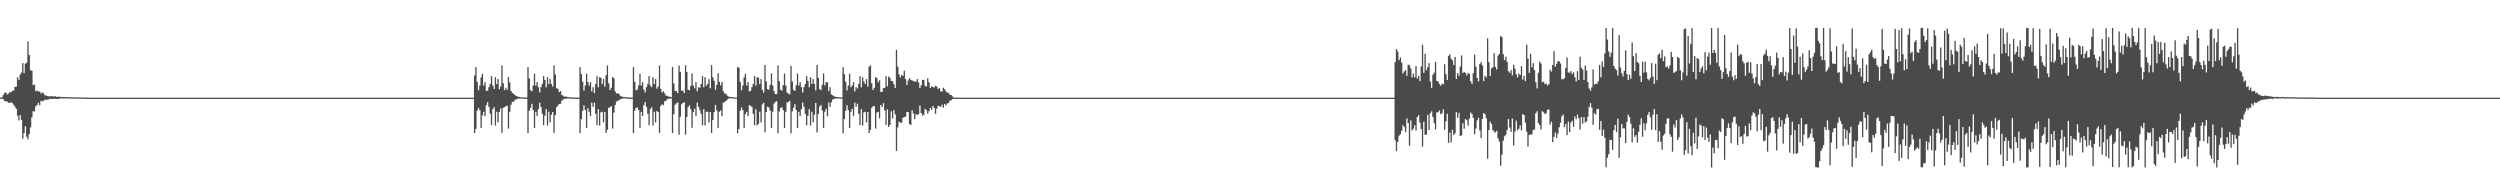 <?xml version="1.0" encoding="UTF-8"?>
<svg xmlns="http://www.w3.org/2000/svg" width="1920" height="150">
  <path d="M0 75.000h1v1.000H0zM1 74.712h1v1.000H1zM2 73.052h1v3.256H2zM3 71.352h1v6.109H3zM4 71.049h1v6.795H4zM5 72.519h1v5.451H5zM6 71.779h1v7.112H6zM7 70.788h1v8.240H7zM8 70.854h1v7.647H8zM9 69.812h1v9.390H9zM10 69.528h1v10.889H10zM11 66.767h1v15.198H11zM12 66.578h1v17.003H12zM13 59.447h1v29.344H13zM14 61.496h1v31.012H14zM15 57.279h1v31.074H15zM16 55.697h1v36.443H16zM17 48.423h1v58.111H17zM18 56.177h1v45.957H18zM19 48.915h1v48.100H19zM20 48.145h1v56.923H20zM21 31.738h1v75.337H21zM22 42.335h1v60.617H22zM23 54.047h1v43.800H23zM24 54.313h1v35.782H24zM25 65.451h1v19.944H25zM26 64.855h1v20.757H26zM27 70.027h1v11.695H27zM28 69.548h1v10.993H28zM29 70.254h1v8.673H29zM30 70.235h1v10.538H30zM31 71.858h1v5.627H31zM32 70.926h1v6.878H32zM33 71.664h1v5.705H33zM34 73.216h1v3.316H34zM35 73.347h1v3.226H35zM36 73.781h1v2.754H36zM37 73.938h1v2.422H37zM38 74.059h1v1.722H38zM39 73.819h1v2.283H39zM40 74.026h1v1.851H40zM41 74.037h1v1.846H41zM42 73.943h1v1.934H42zM43 74.390h1v1.640H43zM44 74.209h1v1.750H44zM45 74.380h1v1.459H45zM46 74.222h1v1.388H46zM47 74.607h1v1.000H47zM48 74.511h1v1.119H48zM49 74.503h1v1.000H49zM50 74.635h1v1.000H50zM51 74.495h1v1.000H51zM52 74.703h1v1.000H52zM53 74.624h1v1.000H53zM54 74.692h1v1.000H54zM55 74.703h1v1.000H55zM56 74.741h1v1.000H56zM57 74.809h1v1.000H57zM58 74.690h1v1.000H58zM59 74.778h1v1.000H59zM60 74.814h1v1.000H60zM61 74.839h1v1.000H61zM62 74.881h1v1.000H62zM63 74.877h1v1.000H63zM64 74.935h1v1.000H64zM65 74.949h1v1.000H65zM66 74.970h1v1.000H66zM67 74.980h1v1.000H67zM68 74.987h1v1.000H68zM69 74.998h1v1.000H69zM70 75.000h1v1.000H70zM71 75.000h1v1.000H71zM72 75.000h1v1.000H72zM73 75.000h1v1.000H73zM74 75.000h1v1.000H74zM75 75.000h1v1.000H75zM76 75.000h1v1.000H76zM77 75.000h1v1.000H77zM78 75.000h1v1.000H78zM79 75.000h1v1.000H79zM80 75.000h1v1.000H80zM81 75.000h1v1.000H81zM82 75.000h1v1.000H82zM83 75.000h1v1.000H83zM84 75.000h1v1.000H84zM85 75.000h1v1.000H85zM86 75.000h1v1.000H86zM87 75.000h1v1.000H87zM88 75.000h1v1.000H88zM89 75.000h1v1.000H89zM90 75.000h1v1.000H90zM91 75.000h1v1.000H91zM92 75.000h1v1.000H92zM93 75.000h1v1.000H93zM94 75.000h1v1.000H94zM95 75.000h1v1.000H95zM96 75.000h1v1.000H96zM97 75.000h1v1.000H97zM98 75.000h1v1.000H98zM99 75.000h1v1.000H99zM100 75.000h1v1.000H100zM101 75.000h1v1.000H101zM102 75.000h1v1.000H102zM103 75.000h1v1.000H103zM104 75.000h1v1.000H104zM105 75.000h1v1.000H105zM106 75.000h1v1.000H106zM107 75.000h1v1.000H107zM108 75.000h1v1.000H108zM109 75.000h1v1.000H109zM110 75.000h1v1.000H110zM111 75.000h1v1.000H111zM112 75.000h1v1.000H112zM113 75.000h1v1.000H113zM114 75.000h1v1.000H114zM115 75.000h1v1.000H115zM116 75.000h1v1.000H116zM117 75.000h1v1.000H117zM118 75.000h1v1.000H118zM119 75.000h1v1.000H119zM120 75.000h1v1.000H120zM121 75.000h1v1.000H121zM122 75.000h1v1.000H122zM123 75.000h1v1.000H123zM124 75.000h1v1.000H124zM125 75.000h1v1.000H125zM126 75.000h1v1.000H126zM127 75.000h1v1.000H127zM128 75.000h1v1.000H128zM129 75.000h1v1.000H129zM130 75.000h1v1.000H130zM131 75.000h1v1.000H131zM132 75.000h1v1.000H132zM133 75.000h1v1.000H133zM134 75.000h1v1.000H134zM135 75.000h1v1.000H135zM136 75.000h1v1.000H136zM137 75.000h1v1.000H137zM138 75.000h1v1.000H138zM139 75.000h1v1.000H139zM140 75.000h1v1.000H140zM141 75.000h1v1.000H141zM142 75.000h1v1.000H142zM143 75.000h1v1.000H143zM144 75.000h1v1.000H144zM145 75.000h1v1.000H145zM146 75.000h1v1.000H146zM147 75.000h1v1.000H147zM148 75.000h1v1.000H148zM149 75.000h1v1.000H149zM150 75.000h1v1.000H150zM151 75.000h1v1.000H151zM152 75.000h1v1.000H152zM153 75.000h1v1.000H153zM154 75.000h1v1.000H154zM155 75.000h1v1.000H155zM156 75.000h1v1.000H156zM157 75.000h1v1.000H157zM158 75.000h1v1.000H158zM159 75.000h1v1.000H159zM160 75.000h1v1.000H160zM161 75.000h1v1.000H161zM162 75.000h1v1.000H162zM163 75.000h1v1.000H163zM164 75.000h1v1.000H164zM165 75.000h1v1.000H165zM166 75.000h1v1.000H166zM167 75.000h1v1.000H167zM168 75.000h1v1.000H168zM169 75.000h1v1.000H169zM170 75.000h1v1.000H170zM171 75.000h1v1.000H171zM172 75.000h1v1.000H172zM173 75.000h1v1.000H173zM174 75.000h1v1.000H174zM175 75.000h1v1.000H175zM176 75.000h1v1.000H176zM177 75.000h1v1.000H177zM178 75.000h1v1.000H178zM179 75.000h1v1.000H179zM180 75.000h1v1.000H180zM181 75.000h1v1.000H181zM182 75.000h1v1.000H182zM183 75.000h1v1.000H183zM184 75.000h1v1.000H184zM185 75.000h1v1.000H185zM186 75.000h1v1.000H186zM187 75.000h1v1.000H187zM188 75.000h1v1.000H188zM189 75.000h1v1.000H189zM190 75.000h1v1.000H190zM191 75.000h1v1.000H191zM192 75.000h1v1.000H192zM193 75.000h1v1.000H193zM194 75.000h1v1.000H194zM195 75.000h1v1.000H195zM196 75.000h1v1.000H196zM197 75.000h1v1.000H197zM198 75.000h1v1.000H198zM199 75.000h1v1.000H199zM200 75.000h1v1.000H200zM201 75.000h1v1.000H201zM202 75.000h1v1.000H202zM203 75.000h1v1.000H203zM204 75.000h1v1.000H204zM205 75.000h1v1.000H205zM206 75.000h1v1.000H206zM207 75.000h1v1.000H207zM208 75.000h1v1.000H208zM209 75.000h1v1.000H209zM210 75.000h1v1.000H210zM211 75.000h1v1.000H211zM212 75.000h1v1.000H212zM213 75.000h1v1.000H213zM214 75.000h1v1.000H214zM215 75.000h1v1.000H215zM216 75.000h1v1.000H216zM217 75.000h1v1.000H217zM218 75.000h1v1.000H218zM219 75.000h1v1.000H219zM220 75.000h1v1.000H220zM221 75.000h1v1.000H221zM222 75.000h1v1.000H222zM223 75.000h1v1.000H223zM224 75.000h1v1.000H224zM225 75.000h1v1.000H225zM226 75.000h1v1.000H226zM227 75.000h1v1.000H227zM228 75.000h1v1.000H228zM229 75.000h1v1.000H229zM230 75.000h1v1.000H230zM231 75.000h1v1.000H231zM232 75.000h1v1.000H232zM233 75.000h1v1.000H233zM234 75.000h1v1.000H234zM235 75.000h1v1.000H235zM236 75.000h1v1.000H236zM237 75.000h1v1.000H237zM238 75.000h1v1.000H238zM239 75.000h1v1.000H239zM240 75.000h1v1.000H240zM241 75.000h1v1.000H241zM242 75.000h1v1.000H242zM243 75.000h1v1.000H243zM244 75.000h1v1.000H244zM245 75.000h1v1.000H245zM246 75.000h1v1.000H246zM247 75.000h1v1.000H247zM248 75.000h1v1.000H248zM249 75.000h1v1.000H249zM250 75.000h1v1.000H250zM251 75.000h1v1.000H251zM252 75.000h1v1.000H252zM253 75.000h1v1.000H253zM254 75.000h1v1.000H254zM255 75.000h1v1.000H255zM256 75.000h1v1.000H256zM257 75.000h1v1.000H257zM258 75.000h1v1.000H258zM259 75.000h1v1.000H259zM260 75.000h1v1.000H260zM261 75.000h1v1.000H261zM262 75.000h1v1.000H262zM263 75.000h1v1.000H263zM264 75.000h1v1.000H264zM265 75.000h1v1.000H265zM266 75.000h1v1.000H266zM267 75.000h1v1.000H267zM268 75.000h1v1.000H268zM269 75.000h1v1.000H269zM270 75.000h1v1.000H270zM271 75.000h1v1.000H271zM272 75.000h1v1.000H272zM273 75.000h1v1.000H273zM274 75.000h1v1.000H274zM275 75.000h1v1.000H275zM276 75.000h1v1.000H276zM277 75.000h1v1.000H277zM278 75.000h1v1.000H278zM279 75.000h1v1.000H279zM280 75.000h1v1.000H280zM281 75.000h1v1.000H281zM282 75.000h1v1.000H282zM283 75.000h1v1.000H283zM284 75.000h1v1.000H284zM285 75.000h1v1.000H285zM286 75.000h1v1.000H286zM287 75.000h1v1.000H287zM288 75.000h1v1.000H288zM289 75.000h1v1.000H289zM290 75.000h1v1.000H290zM291 75.000h1v1.000H291zM292 75.000h1v1.000H292zM293 75.000h1v1.000H293zM294 75.000h1v1.000H294zM295 75.000h1v1.000H295zM296 75.000h1v1.000H296zM297 75.000h1v1.000H297zM298 75.000h1v1.000H298zM299 75.000h1v1.000H299zM300 75.000h1v1.000H300zM301 75.000h1v1.000H301zM302 75.000h1v1.000H302zM303 75.000h1v1.000H303zM304 75.000h1v1.000H304zM305 75.000h1v1.000H305zM306 75.000h1v1.000H306zM307 75.000h1v1.000H307zM308 75.000h1v1.000H308zM309 75.000h1v1.000H309zM310 75.000h1v1.000H310zM311 75.000h1v1.000H311zM312 75.000h1v1.000H312zM313 75.000h1v1.000H313zM314 75.000h1v1.000H314zM315 75.000h1v1.000H315zM316 75.000h1v1.000H316zM317 75.000h1v1.000H317zM318 75.000h1v1.000H318zM319 75.000h1v1.000H319zM320 75.000h1v1.000H320zM321 75.000h1v1.000H321zM322 75.000h1v1.000H322zM323 75.000h1v1.000H323zM324 75.000h1v1.000H324zM325 75.000h1v1.000H325zM326 75.000h1v1.000H326zM327 75.000h1v1.000H327zM328 75.000h1v1.000H328zM329 75.000h1v1.000H329zM330 75.000h1v1.000H330zM331 75.000h1v1.000H331zM332 75.000h1v1.000H332zM333 75.000h1v1.000H333zM334 75.000h1v1.000H334zM335 75.000h1v1.000H335zM336 75.000h1v1.000H336zM337 75.000h1v1.000H337zM338 75.000h1v1.000H338zM339 75.000h1v1.000H339zM340 75.000h1v1.000H340zM341 75.000h1v1.000H341zM342 75.000h1v1.000H342zM343 75.000h1v1.000H343zM344 75.000h1v1.000H344zM345 75.000h1v1.000H345zM346 75.000h1v1.000H346zM347 75.000h1v1.000H347zM348 75.000h1v1.000H348zM349 75.000h1v1.000H349zM350 75.000h1v1.000H350zM351 75.000h1v1.000H351zM352 75.000h1v1.000H352zM353 75.000h1v1.000H353zM354 75.000h1v1.000H354zM355 75.000h1v1.000H355zM356 75.000h1v1.000H356zM357 75.000h1v1.000H357zM358 75.000h1v1.000H358zM359 75.000h1v1.000H359zM360 75.000h1v1.000H360zM361 75.000h1v1.000H361zM362 75.000h1v1.000H362zM363 75.000h1v1.000H363zM364 58.039h1v44.204H364zM365 51.497h1v47.494H365zM366 62.818h1v22.221H366zM367 69.330h1v13.499H367zM368 65.633h1v18.846H368zM369 59.456h1v38.815H369zM370 56.603h1v31.953H370zM371 65.698h1v20.184H371zM372 63.062h1v26.058H372zM373 69.677h1v11.074H373zM374 69.724h1v8.746H374zM375 66.921h1v15.197H375zM376 64.461h1v22.921H376zM377 58.489h1v37.680H377zM378 65.745h1v18.127H378zM379 68.302h1v14.064H379zM380 59.270h1v37.126H380zM381 64.538h1v21.285H381zM382 60.747h1v33.231H382zM383 68.396h1v17.613H383zM384 66.526h1v16.650H384zM385 50.256h1v51.862H385zM386 63.970h1v18.821H386zM387 69.170h1v13.214H387zM388 67.365h1v14.130H388zM389 69.013h1v12.180H389zM390 59.172h1v39.584H390zM391 63.235h1v22.679H391zM392 69.857h1v10.649H392zM393 71.364h1v6.767H393zM394 72.018h1v6.195H394zM395 72.954h1v3.746H395zM396 73.705h1v2.622H396zM397 74.162h1v1.678H397zM398 74.395h1v1.358H398zM399 74.651h1v1.000H399zM400 74.676h1v1.000H400zM401 74.842h1v1.000H401zM402 74.875h1v1.000H402zM403 74.881h1v1.000H403zM404 74.922h1v1.000H404zM405 51.518h1v50.777H405zM406 60.193h1v24.850H406zM407 69.324h1v13.503H407zM408 70.140h1v9.593H408zM409 65.626h1v18.863H409zM410 56.598h1v41.678H410zM411 65.699h1v20.184H411zM412 63.060h1v26.062H412zM413 67.017h1v16.833H413zM414 70.964h1v7.889H414zM415 66.920h1v15.196H415zM416 64.460h1v22.923H416zM417 58.489h1v37.680H417zM418 61.378h1v27.452H418zM419 67.017h1v16.854H419zM420 59.270h1v37.126H420zM421 64.538h1v21.285H421zM422 60.747h1v33.231H422zM423 64.482h1v23.665H423zM424 66.526h1v19.482H424zM425 50.256h1v51.862H425zM426 57.263h1v31.159H426zM427 67.850h1v14.533H427zM428 68.201h1v12.910H428zM429 70.766h1v9.075H429zM430 69.837h1v9.879H430zM431 72.892h1v4.404H431zM432 73.446h1v3.030H432zM433 74.284h1v1.573H433zM434 74.064h1v1.808H434zM435 74.333h1v1.302H435zM436 74.564h1v1.000H436zM437 74.702h1v1.000H437zM438 74.768h1v1.000H438zM439 74.879h1v1.000H439zM440 74.887h1v1.000H440zM441 74.919h1v1.000H441zM442 74.955h1v1.000H442zM443 74.969h1v1.000H443zM444 74.965h1v1.000H444zM445 51.497h1v50.754H445zM446 56.880h1v34.575H446zM447 62.820h1v22.221H447zM448 69.456h1v11.405H448zM449 65.627h1v18.858H449zM450 56.602h1v41.669H450zM451 62.909h1v20.167H451zM452 65.697h1v20.184H452zM453 63.061h1v26.060H453zM454 70.183h1v8.670H454zM455 66.921h1v15.197H455zM456 71.459h1v7.430H456zM457 64.461h1v22.921H457zM458 58.489h1v37.680H458zM459 67.017h1v16.854H459zM460 59.270h1v37.126H460zM461 59.707h1v26.591H461zM462 64.538h1v21.285H462zM463 60.747h1v33.231H463zM464 66.526h1v19.482H464zM465 57.714h1v44.404H465zM466 50.256h1v49.420H466zM467 63.970h1v18.821H467zM468 69.178h1v13.206H468zM469 67.365h1v14.130H469zM470 59.172h1v39.585H470zM471 60.149h1v26.338H471zM472 70.213h1v10.427H472zM473 71.742h1v6.341H473zM474 71.621h1v5.742H474zM475 72.220h1v4.753H475zM476 73.811h1v2.427H476zM477 74.109h1v1.786H477zM478 74.464h1v1.117H478zM479 74.525h1v1.006H479zM480 74.635h1v1.000H480zM481 74.772h1v1.000H481zM482 74.875h1v1.000H482zM483 74.871h1v1.000H483zM484 74.915h1v1.000H484zM485 74.943h1v1.000H485zM486 51.494h1v50.768H486zM487 62.826h1v22.211H487zM488 69.324h1v13.509H488zM489 68.810h1v13.754H489zM490 65.633h1v18.851H490zM491 56.600h1v41.673H491zM492 65.699h1v20.185H492zM493 63.061h1v26.061H493zM494 68.874h1v11.878H494zM495 70.962h1v7.422H495zM496 66.920h1v15.197H496zM497 64.460h1v22.922H497zM498 58.489h1v37.680H498zM499 65.745h1v18.127H499zM500 67.017h1v15.349H500zM501 59.270h1v37.126H501zM502 64.538h1v21.284H502zM503 60.747h1v33.231H503zM504 68.095h1v17.171H504zM505 66.526h1v19.482H505zM506 50.256h1v51.862H506zM507 68.193h1v13.088H507zM508 71.016h1v9.061H508zM509 70.050h1v10.741H509zM510 71.701h1v6.058H510zM511 73.473h1v3.955H511zM512 73.507h1v2.624H512zM513 74.226h1v1.555H513zM514 74.216h1v1.529H514zM515 74.614h1v1.000H515zM516 51.329h1v50.812H516zM517 64.118h1v23.576H517zM518 69.821h1v10.595H518zM519 69.959h1v9.401H519zM520 71.540h1v7.091H520zM521 50.366h1v53.130H521zM522 55.255h1v34.429H522zM523 69.612h1v10.474H523zM524 69.543h1v9.488H524zM525 71.424h1v7.177H525zM526 50.147h1v53.300H526zM527 55.190h1v34.689H527zM528 68.930h1v13.342H528zM529 69.332h1v11.635H529zM530 66.053h1v17.861H530zM531 56.414h1v41.727H531zM532 65.621h1v20.421H532zM533 67.768h1v15.732H533zM534 63.077h1v26.076H534zM535 70.113h1v8.727H535zM536 66.956h1v15.123H536zM537 67.378h1v17.200H537zM538 64.458h1v22.942H538zM539 58.498h1v37.675H539zM540 67.007h1v16.866H540zM541 59.265h1v37.130H541zM542 65.764h1v20.044H542zM543 64.538h1v21.288H543zM544 60.750h1v33.227H544zM545 67.783h1v18.223H545zM546 49.980h1v52.240H546zM547 59.273h1v32.905H547zM548 62.130h1v24.053H548zM549 68.981h1v11.630H549zM550 65.177h1v19.680H550zM551 56.338h1v41.866H551zM552 62.823h1v23.034H552zM553 65.566h1v19.229H553zM554 63.051h1v26.261H554zM555 70.019h1v8.794H555zM556 71.724h1v6.777H556zM557 71.951h1v5.550H557zM558 73.348h1v3.285H558zM559 74.129h1v1.619H559zM560 74.418h1v1.063H560zM561 74.505h1v1.000H561zM562 74.567h1v1.000H562zM563 74.782h1v1.000H563zM564 74.783h1v1.000H564zM565 74.846h1v1.000H565zM566 51.507h1v50.795H566zM567 52.022h1v46.997H567zM568 62.841h1v22.182H568zM569 69.330h1v13.145H569zM570 65.623h1v18.871H570zM571 59.465h1v38.816H571zM572 56.603h1v31.050H572zM573 65.697h1v20.178H573zM574 63.062h1v26.059H574zM575 70.184h1v10.569H575zM576 69.725h1v11.453H576zM577 66.920h1v15.196H577zM578 64.460h1v22.922H578zM579 58.488h1v37.681H579zM580 65.745h1v18.127H580zM581 59.270h1v37.126H581zM582 59.707h1v35.390H582zM583 64.538h1v21.285H583zM584 60.747h1v33.231H584zM585 68.942h1v11.299H585zM586 71.122h1v7.832H586zM587 49.927h1v51.665H587zM588 62.503h1v23.459H588zM589 68.526h1v13.420H589zM590 68.897h1v13.638H590zM591 65.132h1v19.732H591zM592 56.360h1v41.901H592zM593 65.680h1v20.154H593zM594 69.986h1v9.693H594zM595 72.205h1v6.105H595zM596 72.230h1v5.514H596zM597 50.280h1v52.021H597zM598 62.435h1v23.104H598zM599 68.880h1v13.994H599zM600 69.656h1v12.651H600zM601 65.508h1v19.096H601zM602 56.449h1v41.848H602zM603 65.699h1v20.223H603zM604 71.073h1v7.615H604zM605 71.967h1v6.274H605zM606 72.467h1v4.941H606zM607 50.622h1v51.717H607zM608 62.629h1v22.800H608zM609 69.028h1v13.755H609zM610 69.906h1v10.100H610zM611 65.521h1v19.070H611zM612 56.492h1v41.838H612zM613 65.704h1v20.218H613zM614 63.130h1v25.969H614zM615 66.993h1v16.864H615zM616 70.999h1v7.833H616zM617 66.923h1v15.184H617zM618 64.452h1v22.931H618zM619 58.498h1v37.677H619zM620 62.119h1v26.710H620zM621 67.014h1v16.844H621zM622 59.272h1v37.123H622zM623 64.537h1v21.284H623zM624 60.745h1v33.236H624zM625 64.480h1v23.667H625zM626 69.355h1v9.687H626zM627 49.810h1v51.851H627zM628 59.789h1v27.705H628zM629 68.416h1v13.458H629zM630 69.208h1v11.370H630zM631 65.130h1v19.768H631zM632 56.355h1v41.916H632zM633 65.657h1v20.175H633zM634 63.037h1v20.478H634zM635 63.252h1v26.082H635zM636 70.013h1v8.754H636zM637 66.956h1v15.121H637zM638 72.514h1v5.916H638zM639 73.172h1v3.334H639zM640 73.881h1v2.125H640zM641 74.368h1v1.373H641zM642 74.490h1v1.074H642zM643 74.565h1v1.000H643zM644 74.750h1v1.000H644zM645 74.761h1v1.000H645zM646 74.792h1v1.000H646zM647 51.536h1v50.781H647zM648 56.892h1v34.553H648zM649 62.841h1v22.206H649zM650 69.449h1v11.410H650zM651 65.620h1v18.877H651zM652 56.605h1v41.678H652zM653 66.984h1v18.892H653zM654 65.698h1v17.902H654zM655 63.062h1v26.062H655zM656 70.183h1v8.667H656zM657 66.921h1v15.194H657zM658 67.968h1v11.669H658zM659 64.460h1v22.922H659zM660 58.489h1v37.680H660zM661 67.017h1v16.854H661zM662 59.270h1v37.126H662zM663 62.631h1v23.667H663zM664 64.538h1v21.284H664zM665 60.747h1v33.231H665zM666 66.526h1v19.482H666zM667 51.263h1v50.855H667zM668 50.255h1v49.420H668zM669 63.970h1v18.821H669zM670 69.178h1v12.428H670zM671 67.365h1v14.130H671zM672 59.172h1v39.585H672zM673 60.149h1v26.338H673zM674 63.235h1v22.679H674zM675 61.624h1v29.311H675zM676 70.558h1v10.079H676zM677 70.496h1v11.636H677zM678 67.683h1v11.500H678zM679 67.419h1v17.416H679zM680 58.502h1v37.441H680zM681 66.273h1v17.708H681zM682 58.825h1v38.726H682zM683 59.691h1v36.323H683zM684 62.100h1v23.366H684zM685 62.329h1v28.781H685zM686 64.615h1v20.058H686zM687 67.542h1v20.278H687zM688 38.225h1v77.758H688zM689 51.140h1v46.737H689zM690 57.051h1v36.421H690zM691 59.409h1v34.778H691zM692 57.501h1v36.745H692zM693 58.272h1v32.164H693zM694 54.203h1v35.823H694zM695 60.701h1v28.895H695zM696 65.241h1v20.734H696zM697 61.875h1v24.197H697zM698 59.998h1v35.224H698zM699 61.302h1v34.809H699zM700 61.725h1v22.928H700zM701 62.328h1v24.767H701zM702 62.625h1v28.826H702zM703 62.704h1v24.929H703zM704 60.730h1v27.633H704zM705 63.293h1v24.367H705zM706 67.508h1v13.524H706zM707 65.494h1v21.362H707zM708 61.404h1v27.331H708zM709 61.289h1v26.831H709zM710 66.009h1v17.553H710zM711 66.361h1v18.114H711zM712 60.150h1v27.150H712zM713 63.255h1v22.154H713zM714 67.696h1v15.147H714zM715 66.281h1v18.060H715zM716 66.884h1v14.481H716zM717 67.199h1v15.627H717zM718 65.965h1v21.478H718zM719 66.529h1v16.960H719zM720 68.380h1v12.874H720zM721 67.586h1v14.033H721zM722 70.126h1v11.960H722zM723 70.352h1v10.052H723zM724 67.366h1v15.298H724zM725 68.515h1v11.412H725zM726 70.053h1v10.962H726zM727 71.296h1v8.119H727zM728 71.163h1v8.075H728zM729 72.688h1v4.709H729zM730 72.920h1v4.159H730zM731 74.005h1v2.039H731zM732 74.950h1v1.000H732zM733 75.000h1v1.000H733zM734 75.000h1v1.000H734zM735 75.000h1v1.000H735zM736 75.000h1v1.000H736zM737 75.000h1v1.000H737zM738 75.000h1v1.000H738zM739 75.000h1v1.000H739zM740 75.000h1v1.000H740zM741 75.000h1v1.000H741zM742 75.000h1v1.000H742zM743 75.000h1v1.000H743zM744 75.000h1v1.000H744zM745 75.000h1v1.000H745zM746 75.000h1v1.000H746zM747 75.000h1v1.000H747zM748 75.000h1v1.000H748zM749 75.000h1v1.000H749zM750 75.000h1v1.000H750zM751 75.000h1v1.000H751zM752 75.000h1v1.000H752zM753 75.000h1v1.000H753zM754 75.000h1v1.000H754zM755 75.000h1v1.000H755zM756 75.000h1v1.000H756zM757 75.000h1v1.000H757zM758 75.000h1v1.000H758zM759 75.000h1v1.000H759zM760 75.000h1v1.000H760zM761 75.000h1v1.000H761zM762 75.000h1v1.000H762zM763 75.000h1v1.000H763zM764 75.000h1v1.000H764zM765 75.000h1v1.000H765zM766 75.000h1v1.000H766zM767 75.000h1v1.000H767zM768 75.000h1v1.000H768zM769 75.000h1v1.000H769zM770 75.000h1v1.000H770zM771 75.000h1v1.000H771zM772 75.000h1v1.000H772zM773 75.000h1v1.000H773zM774 75.000h1v1.000H774zM775 75.000h1v1.000H775zM776 75.000h1v1.000H776zM777 75.000h1v1.000H777zM778 75.000h1v1.000H778zM779 75.000h1v1.000H779zM780 75.000h1v1.000H780zM781 75.000h1v1.000H781zM782 75.000h1v1.000H782zM783 75.000h1v1.000H783zM784 75.000h1v1.000H784zM785 75.000h1v1.000H785zM786 75.000h1v1.000H786zM787 75.000h1v1.000H787zM788 75.000h1v1.000H788zM789 75.000h1v1.000H789zM790 75.000h1v1.000H790zM791 75.000h1v1.000H791zM792 75.000h1v1.000H792zM793 75.000h1v1.000H793zM794 75.000h1v1.000H794zM795 75.000h1v1.000H795zM796 75.000h1v1.000H796zM797 75.000h1v1.000H797zM798 75.000h1v1.000H798zM799 75.000h1v1.000H799zM800 75.000h1v1.000H800zM801 75.000h1v1.000H801zM802 75.000h1v1.000H802zM803 75.000h1v1.000H803zM804 75.000h1v1.000H804zM805 75.000h1v1.000H805zM806 75.000h1v1.000H806zM807 75.000h1v1.000H807zM808 75.000h1v1.000H808zM809 75.000h1v1.000H809zM810 75.000h1v1.000H810zM811 75.000h1v1.000H811zM812 75.000h1v1.000H812zM813 75.000h1v1.000H813zM814 75.000h1v1.000H814zM815 75.000h1v1.000H815zM816 75.000h1v1.000H816zM817 75.000h1v1.000H817zM818 75.000h1v1.000H818zM819 75.000h1v1.000H819zM820 75.000h1v1.000H820zM821 75.000h1v1.000H821zM822 75.000h1v1.000H822zM823 75.000h1v1.000H823zM824 75.000h1v1.000H824zM825 75.000h1v1.000H825zM826 75.000h1v1.000H826zM827 75.000h1v1.000H827zM828 75.000h1v1.000H828zM829 75.000h1v1.000H829zM830 75.000h1v1.000H830zM831 75.000h1v1.000H831zM832 75.000h1v1.000H832zM833 75.000h1v1.000H833zM834 75.000h1v1.000H834zM835 75.000h1v1.000H835zM836 75.000h1v1.000H836zM837 75.000h1v1.000H837zM838 75.000h1v1.000H838zM839 75.000h1v1.000H839zM840 75.000h1v1.000H840zM841 75.000h1v1.000H841zM842 75.000h1v1.000H842zM843 75.000h1v1.000H843zM844 75.000h1v1.000H844zM845 75.000h1v1.000H845zM846 75.000h1v1.000H846zM847 75.000h1v1.000H847zM848 75.000h1v1.000H848zM849 75.000h1v1.000H849zM850 75.000h1v1.000H850zM851 75.000h1v1.000H851zM852 75.000h1v1.000H852zM853 75.000h1v1.000H853zM854 75.000h1v1.000H854zM855 75.000h1v1.000H855zM856 75.000h1v1.000H856zM857 75.000h1v1.000H857zM858 75.000h1v1.000H858zM859 75.000h1v1.000H859zM860 75.000h1v1.000H860zM861 75.000h1v1.000H861zM862 75.000h1v1.000H862zM863 75.000h1v1.000H863zM864 75.000h1v1.000H864zM865 75.000h1v1.000H865zM866 75.000h1v1.000H866zM867 75.000h1v1.000H867zM868 75.000h1v1.000H868zM869 75.000h1v1.000H869zM870 75.000h1v1.000H870zM871 75.000h1v1.000H871zM872 75.000h1v1.000H872zM873 75.000h1v1.000H873zM874 75.000h1v1.000H874zM875 75.000h1v1.000H875zM876 75.000h1v1.000H876zM877 75.000h1v1.000H877zM878 75.000h1v1.000H878zM879 75.000h1v1.000H879zM880 75.000h1v1.000H880zM881 75.000h1v1.000H881zM882 75.000h1v1.000H882zM883 75.000h1v1.000H883zM884 75.000h1v1.000H884zM885 75.000h1v1.000H885zM886 75.000h1v1.000H886zM887 75.000h1v1.000H887zM888 75.000h1v1.000H888zM889 75.000h1v1.000H889zM890 75.000h1v1.000H890zM891 75.000h1v1.000H891zM892 75.000h1v1.000H892zM893 75.000h1v1.000H893zM894 75.000h1v1.000H894zM895 75.000h1v1.000H895zM896 75.000h1v1.000H896zM897 75.000h1v1.000H897zM898 75.000h1v1.000H898zM899 75.000h1v1.000H899zM900 75.000h1v1.000H900zM901 75.000h1v1.000H901zM902 75.000h1v1.000H902zM903 75.000h1v1.000H903zM904 75.000h1v1.000H904zM905 75.000h1v1.000H905zM906 75.000h1v1.000H906zM907 75.000h1v1.000H907zM908 75.000h1v1.000H908zM909 75.000h1v1.000H909zM910 75.000h1v1.000H910zM911 75.000h1v1.000H911zM912 75.000h1v1.000H912zM913 75.000h1v1.000H913zM914 75.000h1v1.000H914zM915 75.000h1v1.000H915zM916 75.000h1v1.000H916zM917 75.000h1v1.000H917zM918 75.000h1v1.000H918zM919 75.000h1v1.000H919zM920 75.000h1v1.000H920zM921 75.000h1v1.000H921zM922 75.000h1v1.000H922zM923 75.000h1v1.000H923zM924 75.000h1v1.000H924zM925 75.000h1v1.000H925zM926 75.000h1v1.000H926zM927 75.000h1v1.000H927zM928 75.000h1v1.000H928zM929 75.000h1v1.000H929zM930 75.000h1v1.000H930zM931 75.000h1v1.000H931zM932 75.000h1v1.000H932zM933 75.000h1v1.000H933zM934 75.000h1v1.000H934zM935 75.000h1v1.000H935zM936 75.000h1v1.000H936zM937 75.000h1v1.000H937zM938 75.000h1v1.000H938zM939 75.000h1v1.000H939zM940 75.000h1v1.000H940zM941 75.000h1v1.000H941zM942 75.000h1v1.000H942zM943 75.000h1v1.000H943zM944 75.000h1v1.000H944zM945 75.000h1v1.000H945zM946 75.000h1v1.000H946zM947 75.000h1v1.000H947zM948 75.000h1v1.000H948zM949 75.000h1v1.000H949zM950 75.000h1v1.000H950zM951 75.000h1v1.000H951zM952 75.000h1v1.000H952zM953 75.000h1v1.000H953zM954 75.000h1v1.000H954zM955 75.000h1v1.000H955zM956 75.000h1v1.000H956zM957 75.000h1v1.000H957zM958 75.000h1v1.000H958zM959 75.000h1v1.000H959zM960 75.000h1v1.000H960zM961 75.000h1v1.000H961zM962 75.000h1v1.000H962zM963 75.000h1v1.000H963zM964 75.000h1v1.000H964zM965 75.000h1v1.000H965zM966 75.000h1v1.000H966zM967 75.000h1v1.000H967zM968 75.000h1v1.000H968zM969 75.000h1v1.000H969zM970 75.000h1v1.000H970zM971 75.000h1v1.000H971zM972 75.000h1v1.000H972zM973 75.000h1v1.000H973zM974 75.000h1v1.000H974zM975 75.000h1v1.000H975zM976 75.000h1v1.000H976zM977 75.000h1v1.000H977zM978 75.000h1v1.000H978zM979 75.000h1v1.000H979zM980 75.000h1v1.000H980zM981 75.000h1v1.000H981zM982 75.000h1v1.000H982zM983 75.000h1v1.000H983zM984 75.000h1v1.000H984zM985 75.000h1v1.000H985zM986 75.000h1v1.000H986zM987 75.000h1v1.000H987zM988 75.000h1v1.000H988zM989 75.000h1v1.000H989zM990 75.000h1v1.000H990zM991 75.000h1v1.000H991zM992 75.000h1v1.000H992zM993 75.000h1v1.000H993zM994 75.000h1v1.000H994zM995 75.000h1v1.000H995zM996 75.000h1v1.000H996zM997 75.000h1v1.000H997zM998 75.000h1v1.000H998zM999 75.000h1v1.000H999zM1000 75.000h1v1.000H1000zM1001 75.000h1v1.000H1001zM1002 75.000h1v1.000H1002zM1003 75.000h1v1.000H1003zM1004 75.000h1v1.000H1004zM1005 75.000h1v1.000H1005zM1006 75.000h1v1.000H1006zM1007 75.000h1v1.000H1007zM1008 75.000h1v1.000H1008zM1009 75.000h1v1.000H1009zM1010 75.000h1v1.000H1010zM1011 75.000h1v1.000H1011zM1012 75.000h1v1.000H1012zM1013 75.000h1v1.000H1013zM1014 75.000h1v1.000H1014zM1015 75.000h1v1.000H1015zM1016 75.000h1v1.000H1016zM1017 75.000h1v1.000H1017zM1018 75.000h1v1.000H1018zM1019 75.000h1v1.000H1019zM1020 75.000h1v1.000H1020zM1021 75.000h1v1.000H1021zM1022 75.000h1v1.000H1022zM1023 75.000h1v1.000H1023zM1024 75.000h1v1.000H1024zM1025 75.000h1v1.000H1025zM1026 75.000h1v1.000H1026zM1027 75.000h1v1.000H1027zM1028 75.000h1v1.000H1028zM1029 75.000h1v1.000H1029zM1030 75.000h1v1.000H1030zM1031 75.000h1v1.000H1031zM1032 75.000h1v1.000H1032zM1033 75.000h1v1.000H1033zM1034 75.000h1v1.000H1034zM1035 75.000h1v1.000H1035zM1036 75.000h1v1.000H1036zM1037 75.000h1v1.000H1037zM1038 75.000h1v1.000H1038zM1039 75.000h1v1.000H1039zM1040 75.000h1v1.000H1040zM1041 75.000h1v1.000H1041zM1042 75.000h1v1.000H1042zM1043 75.000h1v1.000H1043zM1044 75.000h1v1.000H1044zM1045 75.000h1v1.000H1045zM1046 75.000h1v1.000H1046zM1047 75.000h1v1.000H1047zM1048 75.000h1v1.000H1048zM1049 75.000h1v1.000H1049zM1050 75.000h1v1.000H1050zM1051 75.000h1v1.000H1051zM1052 75.000h1v1.000H1052zM1053 75.000h1v1.000H1053zM1054 75.000h1v1.000H1054zM1055 75.000h1v1.000H1055zM1056 75.000h1v1.000H1056zM1057 75.000h1v1.000H1057zM1058 75.000h1v1.000H1058zM1059 75.000h1v1.000H1059zM1060 75.000h1v1.000H1060zM1061 75.000h1v1.000H1061zM1062 75.000h1v1.000H1062zM1063 75.000h1v1.000H1063zM1064 75.000h1v1.000H1064zM1065 75.000h1v1.000H1065zM1066 75.000h1v1.000H1066zM1067 75.000h1v1.000H1067zM1068 75.000h1v1.000H1068zM1069 75.000h1v1.000H1069zM1070 75.000h1v1.000H1070zM1071 47.698h1v60.002H1071zM1072 37.660h1v78.357H1072zM1073 39.653h1v69.360H1073zM1074 46.207h1v58.035H1074zM1075 44.100h1v59.015H1075zM1076 48.009h1v52.569H1076zM1077 56.424h1v39.628H1077zM1078 54.884h1v42.661H1078zM1079 53.836h1v47.627H1079zM1080 58.259h1v32.652H1080zM1081 49.695h1v44.750H1081zM1082 50.196h1v61.788H1082zM1083 52.630h1v39.857H1083zM1084 59.409h1v40.744H1084zM1085 56.454h1v42.383H1085zM1086 59.402h1v36.813H1086zM1087 50.747h1v49.427H1087zM1088 60.257h1v29.582H1088zM1089 58.208h1v30.206H1089zM1090 62.238h1v31.944H1090zM1091 51.091h1v47.985H1091zM1092 34.350h1v78.246H1092zM1093 55.986h1v37.464H1093zM1094 41.273h1v62.295H1094zM1095 53.927h1v49.409H1095zM1096 51.669h1v36.426H1096zM1097 48.467h1v51.357H1097zM1098 62.588h1v24.346H1098zM1099 67.468h1v18.012H1099zM1100 57.331h1v32.483H1100zM1101 55.826h1v38.668H1101zM1102 47.423h1v51.991H1102zM1103 62.135h1v24.180H1103zM1104 62.690h1v23.546H1104zM1105 64.587h1v20.214H1105zM1106 65.770h1v21.888H1106zM1107 64.159h1v22.823H1107zM1108 64.696h1v19.303H1108zM1109 49.338h1v50.399H1109zM1110 57.009h1v36.248H1110zM1111 61.371h1v26.049H1111zM1112 42.898h1v66.813H1112zM1113 41.706h1v60.129H1113zM1114 45.044h1v64.289H1114zM1115 46.468h1v53.220H1115zM1116 49.984h1v53.709H1116zM1117 43.698h1v58.676H1117zM1118 60.667h1v25.459H1118zM1119 56.000h1v34.542H1119zM1120 58.211h1v28.490H1120zM1121 51.102h1v53.310H1121zM1122 42.541h1v61.375H1122zM1123 56.054h1v38.550H1123zM1124 55.243h1v43.574H1124zM1125 56.035h1v35.411H1125zM1126 58.023h1v34.342H1126zM1127 55.958h1v40.530H1127zM1128 56.794h1v34.333H1128zM1129 62.449h1v23.970H1129zM1130 64.442h1v23.171H1130zM1131 56.153h1v34.405H1131zM1132 41.855h1v61.294H1132zM1133 51.073h1v47.626H1133zM1134 59.844h1v32.553H1134zM1135 62.590h1v27.824H1135zM1136 49.187h1v51.000H1136zM1137 47.688h1v58.346H1137zM1138 50.141h1v41.267H1138zM1139 62.271h1v24.675H1139zM1140 58.225h1v29.518H1140zM1141 59.560h1v31.386H1141zM1142 29.456h1v92.338H1142zM1143 47.814h1v52.037H1143zM1144 58.302h1v35.188H1144zM1145 52.497h1v42.782H1145zM1146 51.673h1v48.224H1146zM1147 40.792h1v60.343H1147zM1148 51.371h1v50.440H1148zM1149 53.428h1v47.043H1149zM1150 42.689h1v63.495H1150zM1151 41.350h1v67.411H1151zM1152 27.689h1v99.548H1152zM1153 28.474h1v90.407H1153zM1154 41.643h1v66.459H1154zM1155 46.204h1v58.461H1155zM1156 43.537h1v59.900H1156zM1157 47.468h1v52.501H1157zM1158 54.719h1v36.709H1158zM1159 55.903h1v42.048H1159zM1160 53.838h1v47.415H1160zM1161 57.878h1v33.206H1161zM1162 49.754h1v61.947H1162zM1163 52.682h1v48.323H1163zM1164 57.042h1v35.617H1164zM1165 59.424h1v40.609H1165zM1166 56.456h1v42.384H1166zM1167 57.705h1v38.530H1167zM1168 50.717h1v49.442H1168zM1169 61.184h1v26.478H1169zM1170 58.191h1v30.196H1170zM1171 62.241h1v31.940H1171zM1172 34.353h1v66.724H1172zM1173 45.019h1v67.575H1173zM1174 55.987h1v47.579H1174zM1175 41.274h1v61.893H1175zM1176 51.668h1v51.665H1176zM1177 48.468h1v51.356H1177zM1178 53.868h1v45.560H1178zM1179 63.120h1v23.814H1179zM1180 67.884h1v17.596H1180zM1181 55.827h1v38.666H1181zM1182 47.424h1v48.561H1182zM1183 48.807h1v50.606H1183zM1184 63.165h1v22.185H1184zM1185 62.690h1v23.545H1185zM1186 64.587h1v23.071H1186zM1187 64.159h1v22.822H1187zM1188 65.761h1v18.675H1188zM1189 64.696h1v19.303H1189zM1190 53.539h1v42.189H1190zM1191 54.946h1v38.566H1191zM1192 49.860h1v59.378H1192zM1193 39.260h1v65.859H1193zM1194 51.222h1v50.563H1194zM1195 48.947h1v57.001H1195zM1196 46.896h1v55.653H1196zM1197 47.181h1v50.571H1197zM1198 48.743h1v45.587H1198zM1199 60.896h1v28.429H1199zM1200 60.863h1v27.086H1200zM1201 60.050h1v37.641H1201zM1202 52.086h1v43.106H1202zM1203 44.188h1v59.660H1203zM1204 55.585h1v37.880H1204zM1205 55.899h1v45.614H1205zM1206 54.516h1v39.659H1206zM1207 56.986h1v35.776H1207zM1208 55.537h1v41.772H1208zM1209 59.330h1v30.111H1209zM1210 62.479h1v29.038H1210zM1211 54.682h1v33.365H1211zM1212 61.508h1v29.229H1212zM1213 43.510h1v56.106H1213zM1214 51.924h1v37.973H1214zM1215 53.349h1v41.613H1215zM1216 61.337h1v28.554H1216zM1217 50.259h1v43.807H1217zM1218 54.176h1v39.021H1218zM1219 63.037h1v26.603H1219zM1220 67.946h1v14.290H1220zM1221 69.612h1v9.584H1221zM1222 67.140h1v15.555H1222zM1223 53.329h1v42.590H1223zM1224 64.756h1v22.188H1224zM1225 64.361h1v23.627H1225zM1226 64.299h1v19.630H1226zM1227 62.340h1v21.274H1227zM1228 49.822h1v49.878H1228zM1229 59.280h1v33.699H1229zM1230 47.205h1v57.263H1230zM1231 51.311h1v48.322H1231zM1232 41.075h1v64.787H1232zM1233 21.532h1v106.996H1233zM1234 30.379h1v90.720H1234zM1235 39.592h1v78.854H1235zM1236 43.624h1v63.755H1236zM1237 40.396h1v67.128H1237zM1238 21.673h1v93.477H1238zM1239 50.696h1v49.204H1239zM1240 52.732h1v43.250H1240zM1241 53.839h1v47.595H1241zM1242 57.952h1v33.125H1242zM1243 26.888h1v94.260H1243zM1244 51.751h1v53.658H1244zM1245 56.236h1v39.079H1245zM1246 58.727h1v39.852H1246zM1247 54.474h1v44.121H1247zM1248 38.702h1v71.157H1248zM1249 56.831h1v36.811H1249zM1250 61.518h1v26.537H1250zM1251 57.389h1v32.521H1251zM1252 60.447h1v34.564H1252zM1253 32.562h1v76.799H1253zM1254 43.156h1v55.387H1254zM1255 54.555h1v50.605H1255zM1256 40.812h1v62.850H1256zM1257 47.547h1v61.910H1257zM1258 48.592h1v52.648H1258zM1259 58.319h1v37.476H1259zM1260 62.964h1v27.923H1260zM1261 47.299h1v57.713H1261zM1262 55.749h1v38.922H1262zM1263 47.316h1v52.778H1263zM1264 55.570h1v39.230H1264zM1265 60.674h1v27.607H1265zM1266 61.736h1v24.350H1266zM1267 59.754h1v30.463H1267zM1268 48.492h1v51.127H1268zM1269 58.835h1v29.234H1269zM1270 64.440h1v19.385H1270zM1271 48.908h1v51.082H1271zM1272 61.585h1v26.204H1272zM1273 42.128h1v66.811H1273zM1274 41.011h1v59.706H1274zM1275 44.720h1v64.122H1275zM1276 38.238h1v76.800H1276zM1277 46.994h1v57.028H1277zM1278 43.308h1v59.397H1278zM1279 51.611h1v43.481H1279zM1280 50.988h1v39.893H1280zM1281 52.666h1v38.326H1281zM1282 50.309h1v52.805H1282zM1283 39.808h1v65.257H1283zM1284 43.733h1v72.792H1284zM1285 56.022h1v39.562H1285zM1286 55.177h1v42.684H1286zM1287 54.606h1v37.725H1287zM1288 43.719h1v63.843H1288zM1289 44.587h1v60.813H1289zM1290 54.074h1v37.023H1290zM1291 61.681h1v26.165H1291zM1292 55.662h1v34.567H1292zM1293 22.363h1v96.558H1293zM1294 21.828h1v93.614H1294zM1295 58.136h1v35.683H1295zM1296 27.661h1v90.321H1296zM1297 48.761h1v50.175H1297zM1298 33.810h1v78.535H1298zM1299 21.551h1v97.636H1299zM1300 55.202h1v46.864H1300zM1301 43.099h1v66.911H1301zM1302 60.904h1v29.499H1302zM1303 44.535h1v69.875H1303zM1304 45.439h1v59.302H1304zM1305 55.423h1v40.234H1305zM1306 52.684h1v43.649H1306zM1307 50.891h1v54.597H1307zM1308 56.318h1v40.563H1308zM1309 40.073h1v67.427H1309zM1310 54.001h1v43.998H1310zM1311 43.459h1v62.222H1311zM1312 40.505h1v68.450H1312zM1313 49.722h1v53.550H1313zM1314 21.596h1v107.000H1314zM1315 40.741h1v72.620H1315zM1316 38.410h1v79.296H1316zM1317 40.646h1v66.771H1317zM1318 48.202h1v59.397H1318zM1319 21.400h1v92.452H1319zM1320 51.033h1v49.243H1320zM1321 53.841h1v47.593H1321zM1322 60.554h1v30.325H1322zM1323 55.406h1v36.214H1323zM1324 26.826h1v95.907H1324zM1325 52.368h1v51.997H1325zM1326 56.829h1v41.300H1326zM1327 58.929h1v35.773H1327zM1328 54.505h1v43.846H1328zM1329 40.289h1v69.636H1329zM1330 58.805h1v35.073H1330zM1331 61.627h1v28.337H1331zM1332 57.704h1v31.850H1332zM1333 60.559h1v34.541H1333zM1334 34.261h1v77.088H1334zM1335 43.102h1v53.938H1335zM1336 41.641h1v63.696H1336zM1337 42.026h1v62.504H1337zM1338 47.096h1v63.350H1338zM1339 48.701h1v54.173H1339zM1340 58.233h1v38.505H1340zM1341 48.089h1v56.740H1341zM1342 47.486h1v57.094H1342zM1343 55.851h1v38.984H1343zM1344 47.819h1v52.158H1344zM1345 56.410h1v32.393H1345zM1346 60.202h1v26.139H1346zM1347 63.952h1v23.152H1347zM1348 59.279h1v30.344H1348zM1349 49.068h1v51.783H1349zM1350 64.605h1v23.545H1350zM1351 65.997h1v17.665H1351zM1352 49.033h1v51.026H1352zM1353 61.542h1v26.130H1353zM1354 42.493h1v65.953H1354zM1355 41.193h1v66.879H1355zM1356 38.271h1v59.131H1356zM1357 42.909h1v73.551H1357zM1358 47.049h1v56.957H1358zM1359 43.171h1v59.043H1359zM1360 50.233h1v40.496H1360zM1361 58.965h1v31.086H1361zM1362 53.022h1v39.855H1362zM1363 50.485h1v52.085H1363zM1364 40.378h1v75.129H1364zM1365 44.396h1v54.556H1365zM1366 57.147h1v32.956H1366zM1367 55.207h1v42.243H1367zM1368 55.620h1v36.723H1368zM1369 43.873h1v66.440H1369zM1370 58.440h1v36.749H1370zM1371 54.973h1v35.969H1371zM1372 61.809h1v25.844H1372zM1373 55.680h1v34.552H1373zM1374 21.565h1v95.705H1374zM1375 37.645h1v66.141H1375zM1376 57.480h1v35.955H1376zM1377 27.341h1v90.656H1377zM1378 48.199h1v51.744H1378zM1379 21.825h1v96.409H1379zM1380 35.720h1v81.732H1380zM1381 57.088h1v38.317H1381zM1382 43.558h1v65.700H1382zM1383 61.174h1v29.481H1383zM1384 41.068h1v70.920H1384zM1385 51.651h1v51.689H1385zM1386 55.346h1v40.355H1386zM1387 53.549h1v41.626H1387zM1388 50.978h1v55.413H1388zM1389 38.574h1v66.849H1389zM1390 44.591h1v58.129H1390zM1391 54.561h1v44.224H1391zM1392 43.474h1v62.256H1392zM1393 40.522h1v68.397H1393zM1394 21.425h1v106.929H1394zM1395 21.338h1v107.274H1395zM1396 31.357h1v97.299H1396zM1397 33.283h1v90.503H1397zM1398 43.264h1v72.737H1398zM1399 46.202h1v67.913H1399zM1400 21.511h1v90.076H1400zM1401 46.263h1v51.342H1401zM1402 55.073h1v44.765H1402zM1403 53.694h1v38.781H1403zM1404 51.818h1v47.888H1404zM1405 21.772h1v105.328H1405zM1406 39.592h1v69.848H1406zM1407 48.795h1v52.826H1407zM1408 48.901h1v49.715H1408zM1409 49.026h1v49.173H1409zM1410 35.584h1v78.603H1410zM1411 55.914h1v38.371H1411zM1412 55.462h1v34.674H1412zM1413 62.944h1v29.895H1413zM1414 64.055h1v31.233H1414zM1415 33.750h1v78.583H1415zM1416 51.102h1v47.805H1416zM1417 39.291h1v67.340H1417zM1418 55.032h1v45.118H1418zM1419 43.940h1v67.192H1419zM1420 49.322h1v52.926H1420zM1421 57.077h1v40.306H1421zM1422 21.861h1v106.282H1422zM1423 43.625h1v69.187H1423zM1424 46.357h1v61.744H1424zM1425 37.387h1v83.973H1425zM1426 49.621h1v58.714H1426zM1427 55.168h1v40.569H1427zM1428 52.300h1v40.853H1428zM1429 58.969h1v34.457H1429zM1430 44.756h1v60.743H1430zM1431 63.878h1v22.096H1431zM1432 62.222h1v28.371H1432zM1433 49.778h1v49.761H1433zM1434 62.905h1v25.142H1434zM1435 41.647h1v67.723H1435zM1436 40.000h1v69.688H1436zM1437 38.123h1v78.868H1437zM1438 43.879h1v59.793H1438zM1439 45.170h1v60.639H1439zM1440 44.625h1v58.206H1440zM1441 49.982h1v40.835H1441zM1442 51.562h1v38.725H1442zM1443 61.987h1v30.924H1443zM1444 51.006h1v52.784H1444zM1445 22.199h1v105.281H1445zM1446 38.234h1v75.741H1446zM1447 48.802h1v50.891H1447zM1448 49.173h1v52.795H1448zM1449 45.833h1v49.038H1449zM1450 43.038h1v69.752H1450zM1451 52.891h1v41.441H1451zM1452 56.512h1v32.523H1452zM1453 61.047h1v28.111H1453zM1454 56.446h1v32.920H1454zM1455 22.090h1v95.524H1455zM1456 37.623h1v67.117H1456zM1457 47.845h1v47.080H1457zM1458 23.031h1v100.610H1458zM1459 47.058h1v63.929H1459zM1460 21.661h1v99.732H1460zM1461 41.706h1v65.353H1461zM1462 53.976h1v40.899H1462zM1463 45.514h1v66.463H1463zM1464 53.028h1v43.333H1464zM1465 26.582h1v95.670H1465zM1466 21.820h1v91.116H1466zM1467 40.781h1v70.231H1467zM1468 39.697h1v63.663H1468zM1469 46.821h1v60.312H1469zM1470 32.291h1v83.502H1470zM1471 30.839h1v83.484H1471zM1472 40.135h1v73.032H1472zM1473 40.520h1v73.816H1473zM1474 37.607h1v68.930H1474zM1475 21.468h1v106.998H1475zM1476 21.368h1v107.157H1476zM1477 27.500h1v97.951H1477zM1478 32.202h1v93.088H1478zM1479 30.754h1v77.683H1479zM1480 21.719h1v93.494H1480zM1481 50.222h1v59.072H1481zM1482 52.809h1v51.396H1482zM1483 35.817h1v79.601H1483zM1484 48.887h1v50.062H1484zM1485 23.092h1v104.761H1485zM1486 27.358h1v88.179H1486zM1487 45.816h1v56.392H1487zM1488 53.882h1v44.990H1488zM1489 54.289h1v48.197H1489zM1490 36.428h1v73.125H1490zM1491 51.942h1v55.357H1491zM1492 60.485h1v28.645H1492zM1493 23.616h1v103.336H1493zM1494 46.270h1v59.817H1494zM1495 21.972h1v94.582H1495zM1496 25.964h1v85.158H1496zM1497 50.129h1v45.940H1497zM1498 38.365h1v80.860H1498zM1499 41.892h1v69.532H1499zM1500 49.421h1v59.786H1500zM1501 31.398h1v83.677H1501zM1502 38.989h1v61.713H1502zM1503 39.815h1v71.391H1503zM1504 55.257h1v36.274H1504zM1505 34.320h1v90.545H1505zM1506 35.942h1v85.355H1506zM1507 49.243h1v48.257H1507zM1508 29.232h1v98.816H1508zM1509 46.885h1v56.497H1509zM1510 47.370h1v54.709H1510zM1511 42.184h1v70.644H1511zM1512 51.124h1v46.042H1512zM1513 49.404h1v67.713H1513zM1514 38.829h1v62.421H1514zM1515 58.790h1v29.027H1515zM1516 35.606h1v73.885H1516zM1517 41.360h1v62.609H1517zM1518 33.530h1v77.379H1518zM1519 43.799h1v64.534H1519zM1520 49.953h1v53.125H1520zM1521 46.290h1v60.269H1521zM1522 47.635h1v46.396H1522zM1523 55.335h1v40.547H1523zM1524 57.258h1v40.848H1524zM1525 48.774h1v48.570H1525zM1526 26.002h1v100.999H1526zM1527 50.517h1v53.572H1527zM1528 52.929h1v52.479H1528zM1529 57.007h1v35.966H1529zM1530 52.847h1v45.462H1530zM1531 41.360h1v65.239H1531zM1532 56.061h1v34.488H1532zM1533 57.291h1v42.357H1533zM1534 55.751h1v37.031H1534zM1535 55.626h1v36.318H1535zM1536 21.669h1v97.073H1536zM1537 41.137h1v61.602H1537zM1538 21.870h1v105.751H1538zM1539 33.681h1v74.738H1539zM1540 40.772h1v64.693H1540zM1541 24.967h1v98.618H1541zM1542 43.266h1v64.876H1542zM1543 33.593h1v80.042H1543zM1544 47.356h1v67.406H1544zM1545 56.062h1v34.575H1545zM1546 29.829h1v95.323H1546zM1547 41.782h1v63.328H1547zM1548 40.022h1v69.216H1548zM1549 35.641h1v78.127H1549zM1550 43.678h1v57.352H1550zM1551 30.948h1v92.448H1551zM1552 44.719h1v61.687H1552zM1553 46.566h1v60.270H1553zM1554 43.447h1v63.480H1554zM1555 35.486h1v70.269H1555zM1556 21.614h1v106.963H1556zM1557 21.514h1v107.032H1557zM1558 36.150h1v78.531H1558zM1559 34.344h1v82.289H1559zM1560 39.731h1v69.522H1560zM1561 21.662h1v92.717H1561zM1562 50.659h1v48.658H1562zM1563 50.309h1v44.508H1563zM1564 52.773h1v46.282H1564zM1565 60.189h1v33.132H1565zM1566 22.144h1v106.015H1566zM1567 42.913h1v66.736H1567zM1568 47.729h1v56.520H1568zM1569 50.038h1v52.988H1569zM1570 51.304h1v46.285H1570zM1571 34.078h1v76.728H1571zM1572 56.369h1v52.954H1572zM1573 59.208h1v31.817H1573zM1574 21.972h1v106.246H1574zM1575 47.416h1v55.520H1575zM1576 33.465h1v79.511H1576zM1577 48.146h1v52.518H1577zM1578 46.579h1v61.161H1578zM1579 25.358h1v101.672H1579zM1580 28.074h1v94.871H1580zM1581 38.077h1v88.564H1581zM1582 43.819h1v62.818H1582zM1583 49.621h1v50.190H1583zM1584 35.220h1v81.002H1584zM1585 48.394h1v56.635H1585zM1586 37.096h1v91.377H1586zM1587 43.703h1v69.397H1587zM1588 58.176h1v34.701H1588zM1589 28.935h1v90.418H1589zM1590 44.023h1v60.379H1590zM1591 34.400h1v85.193H1591zM1592 35.403h1v71.042H1592zM1593 43.646h1v63.211H1593zM1594 49.564h1v58.397H1594zM1595 52.940h1v42.538H1595zM1596 34.326h1v67.384H1596zM1597 35.405h1v74.076H1597zM1598 41.732h1v63.987H1598zM1599 35.535h1v81.571H1599zM1600 44.728h1v59.775H1600zM1601 41.197h1v66.415H1601zM1602 39.019h1v73.602H1602zM1603 44.274h1v53.334H1603zM1604 43.911h1v67.714H1604zM1605 37.893h1v69.787H1605zM1606 28.234h1v84.921H1606zM1607 21.911h1v105.746H1607zM1608 42.129h1v68.419H1608zM1609 45.141h1v57.959H1609zM1610 51.748h1v46.917H1610zM1611 46.742h1v50.357H1611zM1612 43.440h1v69.246H1612zM1613 53.634h1v45.656H1613zM1614 29.934h1v88.834H1614zM1615 39.182h1v70.101H1615zM1616 56.069h1v39.993H1616zM1617 21.751h1v98.348H1617zM1618 52.313h1v54.710H1618zM1619 28.497h1v93.172H1619zM1620 45.750h1v58.939H1620zM1621 48.551h1v54.761H1621zM1622 21.431h1v106.828H1622zM1623 34.757h1v75.557H1623zM1624 39.649h1v69.142H1624zM1625 56.427h1v42.708H1625zM1626 55.143h1v43.215H1626zM1627 24.177h1v104.315H1627zM1628 40.356h1v60.567H1628zM1629 35.152h1v76.704H1629zM1630 41.819h1v70.505H1630zM1631 34.783h1v73.623H1631zM1632 25.718h1v92.904H1632zM1633 35.993h1v77.400H1633zM1634 27.967h1v100.481H1634zM1635 29.473h1v79.106H1635zM1636 36.325h1v78.515H1636zM1637 21.361h1v107.096H1637zM1638 27.656h1v99.910H1638zM1639 32.179h1v83.832H1639zM1640 34.512h1v78.166H1640zM1641 32.481h1v81.029H1641zM1642 21.545h1v101.117H1642zM1643 38.135h1v65.080H1643zM1644 51.756h1v45.090H1644zM1645 60.983h1v37.535H1645zM1646 55.355h1v38.998H1646zM1647 21.588h1v107.020H1647zM1648 43.920h1v63.695H1648zM1649 48.106h1v53.351H1649zM1650 55.606h1v46.683H1650zM1651 50.095h1v51.629H1651zM1652 33.739h1v78.604H1652zM1653 55.483h1v42.845H1653zM1654 27.336h1v98.641H1654zM1655 31.172h1v96.253H1655zM1656 48.601h1v59.823H1656zM1657 32.180h1v86.210H1657zM1658 41.414h1v63.714H1658zM1659 32.187h1v73.879H1659zM1660 38.474h1v65.056H1660zM1661 47.867h1v69.212H1661zM1662 32.801h1v88.385H1662zM1663 49.463h1v53.471H1663zM1664 52.655h1v46.313H1664zM1665 43.842h1v65.501H1665zM1666 51.544h1v49.851H1666zM1667 39.424h1v61.958H1667zM1668 44.567h1v58.427H1668zM1669 54.101h1v45.905H1669zM1670 30.911h1v94.243H1670zM1671 42.822h1v55.071H1671zM1672 44.862h1v62.609H1672zM1673 55.997h1v36.819H1673zM1674 62.514h1v24.777H1674zM1675 43.810h1v77.679H1675zM1676 50.796h1v49.419H1676zM1677 33.486h1v87.090H1677zM1678 34.257h1v85.661H1678zM1679 30.588h1v83.775H1679zM1680 27.529h1v94.664H1680zM1681 43.019h1v62.045H1681zM1682 43.195h1v58.451H1682zM1683 45.064h1v52.932H1683zM1684 52.996h1v44.417H1684zM1685 50.109h1v44.248H1685zM1686 47.234h1v58.085H1686zM1687 22.914h1v104.948H1687zM1688 29.213h1v83.566H1688zM1689 47.613h1v60.610H1689zM1690 49.943h1v46.674H1690zM1691 53.231h1v40.790H1691zM1692 46.673h1v61.672H1692zM1693 49.761h1v46.802H1693zM1694 55.642h1v36.466H1694zM1695 34.999h1v75.115H1695zM1696 46.915h1v57.951H1696zM1697 22.749h1v96.610H1697zM1698 22.054h1v99.869H1698zM1699 51.570h1v44.084H1699zM1700 29.429h1v96.011H1700zM1701 46.949h1v56.928H1701zM1702 32.534h1v96.097H1702zM1703 22.174h1v100.660H1703zM1704 46.195h1v65.057H1704zM1705 44.040h1v61.817H1705zM1706 50.472h1v47.485H1706zM1707 35.864h1v75.295H1707zM1708 35.032h1v79.366H1708zM1709 43.590h1v67.113H1709zM1710 39.200h1v66.043H1710zM1711 37.788h1v72.590H1711zM1712 35.924h1v65.383H1712zM1713 35.913h1v77.571H1713zM1714 47.853h1v55.521H1714zM1715 43.244h1v67.516H1715zM1716 32.897h1v70.568H1716zM1717 52.712h1v53.872H1717zM1718 21.669h1v104.902H1718zM1719 41.943h1v62.374H1719zM1720 54.386h1v43.245H1720zM1721 55.453h1v35.878H1721zM1722 58.677h1v33.424H1722zM1723 62.704h1v25.256H1723zM1724 61.774h1v23.807H1724zM1725 66.932h1v16.025H1725zM1726 66.119h1v18.359H1726zM1727 69.087h1v13.645H1727zM1728 67.293h1v15.432H1728zM1729 70.133h1v9.418H1729zM1730 70.060h1v10.930H1730zM1731 69.767h1v8.807H1731zM1732 71.618h1v7.562H1732zM1733 71.073h1v7.733H1733zM1734 72.594h1v5.119H1734zM1735 72.743h1v4.956H1735zM1736 73.518h1v3.154H1736zM1737 73.705h1v3.057H1737zM1738 73.807h1v2.659H1738zM1739 73.312h1v3.090H1739zM1740 73.676h1v2.444H1740zM1741 73.632h1v2.725H1741zM1742 73.774h1v1.968H1742zM1743 74.152h1v1.754H1743zM1744 74.095h1v1.667H1744zM1745 74.374h1v1.776H1745zM1746 74.385h1v1.106H1746zM1747 74.536h1v1.000H1747zM1748 74.379h1v1.262H1748zM1749 74.403h1v1.342H1749zM1750 74.604h1v1.000H1750zM1751 74.557h1v1.000H1751zM1752 74.512h1v1.000H1752zM1753 74.411h1v1.000H1753zM1754 74.702h1v1.000H1754zM1755 74.610h1v1.000H1755zM1756 74.653h1v1.000H1756zM1757 74.657h1v1.000H1757zM1758 74.583h1v1.000H1758zM1759 74.720h1v1.000H1759zM1760 74.719h1v1.000H1760zM1761 74.727h1v1.000H1761zM1762 74.693h1v1.000H1762zM1763 74.798h1v1.000H1763zM1764 74.799h1v1.000H1764zM1765 74.790h1v1.000H1765zM1766 74.825h1v1.000H1766zM1767 74.791h1v1.000H1767zM1768 74.865h1v1.000H1768zM1769 74.851h1v1.000H1769zM1770 74.855h1v1.000H1770zM1771 74.860h1v1.000H1771zM1772 74.874h1v1.000H1772zM1773 74.906h1v1.000H1773zM1774 74.895h1v1.000H1774zM1775 74.874h1v1.000H1775zM1776 74.878h1v1.000H1776zM1777 74.896h1v1.000H1777zM1778 74.884h1v1.000H1778zM1779 75.000h1v1.000H1779zM1780 75.000h1v1.000H1780zM1781 75.000h1v1.000H1781zM1782 75.000h1v1.000H1782zM1783 75.000h1v1.000H1783zM1784 75.000h1v1.000H1784zM1785 75.000h1v1.000H1785zM1786 75.000h1v1.000H1786zM1787 75.000h1v1.000H1787zM1788 75.000h1v1.000H1788zM1789 75.000h1v1.000H1789zM1790 75.000h1v1.000H1790zM1791 75.000h1v1.000H1791zM1792 75.000h1v1.000H1792zM1793 75.000h1v1.000H1793zM1794 75.000h1v1.000H1794zM1795 75.000h1v1.000H1795zM1796 75.000h1v1.000H1796zM1797 75.000h1v1.000H1797zM1798 75.000h1v1.000H1798zM1799 75.000h1v1.000H1799zM1800 75.000h1v1.000H1800zM1801 75.000h1v1.000H1801zM1802 75.000h1v1.000H1802zM1803 75.000h1v1.000H1803zM1804 75.000h1v1.000H1804zM1805 75.000h1v1.000H1805zM1806 75.000h1v1.000H1806zM1807 75.000h1v1.000H1807zM1808 75.000h1v1.000H1808zM1809 75.000h1v1.000H1809zM1810 75.000h1v1.000H1810zM1811 75.000h1v1.000H1811zM1812 75.000h1v1.000H1812zM1813 75.000h1v1.000H1813zM1814 75.000h1v1.000H1814zM1815 75.000h1v1.000H1815zM1816 75.000h1v1.000H1816zM1817 75.000h1v1.000H1817zM1818 75.000h1v1.000H1818zM1819 75.000h1v1.000H1819zM1820 75.000h1v1.000H1820zM1821 75.000h1v1.000H1821zM1822 75.000h1v1.000H1822zM1823 75.000h1v1.000H1823zM1824 75.000h1v1.000H1824zM1825 75.000h1v1.000H1825zM1826 75.000h1v1.000H1826zM1827 75.000h1v1.000H1827zM1828 75.000h1v1.000H1828zM1829 75.000h1v1.000H1829zM1830 75.000h1v1.000H1830zM1831 75.000h1v1.000H1831zM1832 75.000h1v1.000H1832zM1833 75.000h1v1.000H1833zM1834 75.000h1v1.000H1834zM1835 75.000h1v1.000H1835zM1836 75.000h1v1.000H1836zM1837 75.000h1v1.000H1837zM1838 75.000h1v1.000H1838zM1839 75.000h1v1.000H1839zM1840 75.000h1v1.000H1840zM1841 75.000h1v1.000H1841zM1842 75.000h1v1.000H1842zM1843 75.000h1v1.000H1843zM1844 75.000h1v1.000H1844zM1845 75.000h1v1.000H1845zM1846 75.000h1v1.000H1846zM1847 75.000h1v1.000H1847zM1848 75.000h1v1.000H1848zM1849 75.000h1v1.000H1849zM1850 75.000h1v1.000H1850zM1851 75.000h1v1.000H1851zM1852 75.000h1v1.000H1852zM1853 75.000h1v1.000H1853zM1854 75.000h1v1.000H1854zM1855 75.000h1v1.000H1855zM1856 75.000h1v1.000H1856zM1857 75.000h1v1.000H1857zM1858 75.000h1v1.000H1858zM1859 75.000h1v1.000H1859zM1860 75.000h1v1.000H1860zM1861 75.000h1v1.000H1861zM1862 75.000h1v1.000H1862zM1863 75.000h1v1.000H1863zM1864 75.000h1v1.000H1864zM1865 75.000h1v1.000H1865zM1866 75.000h1v1.000H1866zM1867 75.000h1v1.000H1867zM1868 75.000h1v1.000H1868zM1869 75.000h1v1.000H1869zM1870 75.000h1v1.000H1870zM1871 75.000h1v1.000H1871zM1872 75.000h1v1.000H1872zM1873 75.000h1v1.000H1873zM1874 75.000h1v1.000H1874zM1875 75.000h1v1.000H1875zM1876 75.000h1v1.000H1876zM1877 75.000h1v1.000H1877zM1878 75.000h1v1.000H1878zM1879 75.000h1v1.000H1879zM1880 75.000h1v1.000H1880zM1881 75.000h1v1.000H1881zM1882 75.000h1v1.000H1882zM1883 75.000h1v1.000H1883zM1884 75.000h1v1.000H1884zM1885 75.000h1v1.000H1885zM1886 75.000h1v1.000H1886zM1887 75.000h1v1.000H1887zM1888 75.000h1v1.000H1888zM1889 75.000h1v1.000H1889zM1890 75.000h1v1.000H1890zM1891 75.000h1v1.000H1891zM1892 75.000h1v1.000H1892zM1893 75.000h1v1.000H1893zM1894 75.000h1v1.000H1894zM1895 75.000h1v1.000H1895zM1896 75.000h1v1.000H1896zM1897 75.000h1v1.000H1897zM1898 75.000h1v1.000H1898zM1899 75.000h1v1.000H1899zM1900 75.000h1v1.000H1900zM1901 75.000h1v1.000H1901zM1902 75.000h1v1.000H1902zM1903 75.000h1v1.000H1903zM1904 75.000h1v1.000H1904zM1905 75.000h1v1.000H1905zM1906 75.000h1v1.000H1906zM1907 75.000h1v1.000H1907zM1908 75.000h1v1.000H1908zM1909 75.000h1v1.000H1909zM1910 75.000h1v1.000H1910zM1911 75.000h1v1.000H1911zM1912 75.000h1v1.000H1912zM1913 75.000h1v1.000H1913zM1914 75.000h1v1.000H1914zM1915 75.000h1v1.000H1915zM1916 75.000h1v1.000H1916zM1917 75.000h1v1.000H1917zM1918 75.000h1v1.000H1918zM1919 75.000h1v1.000H1919z" fill="#4a4a4a"></path>
</svg>
